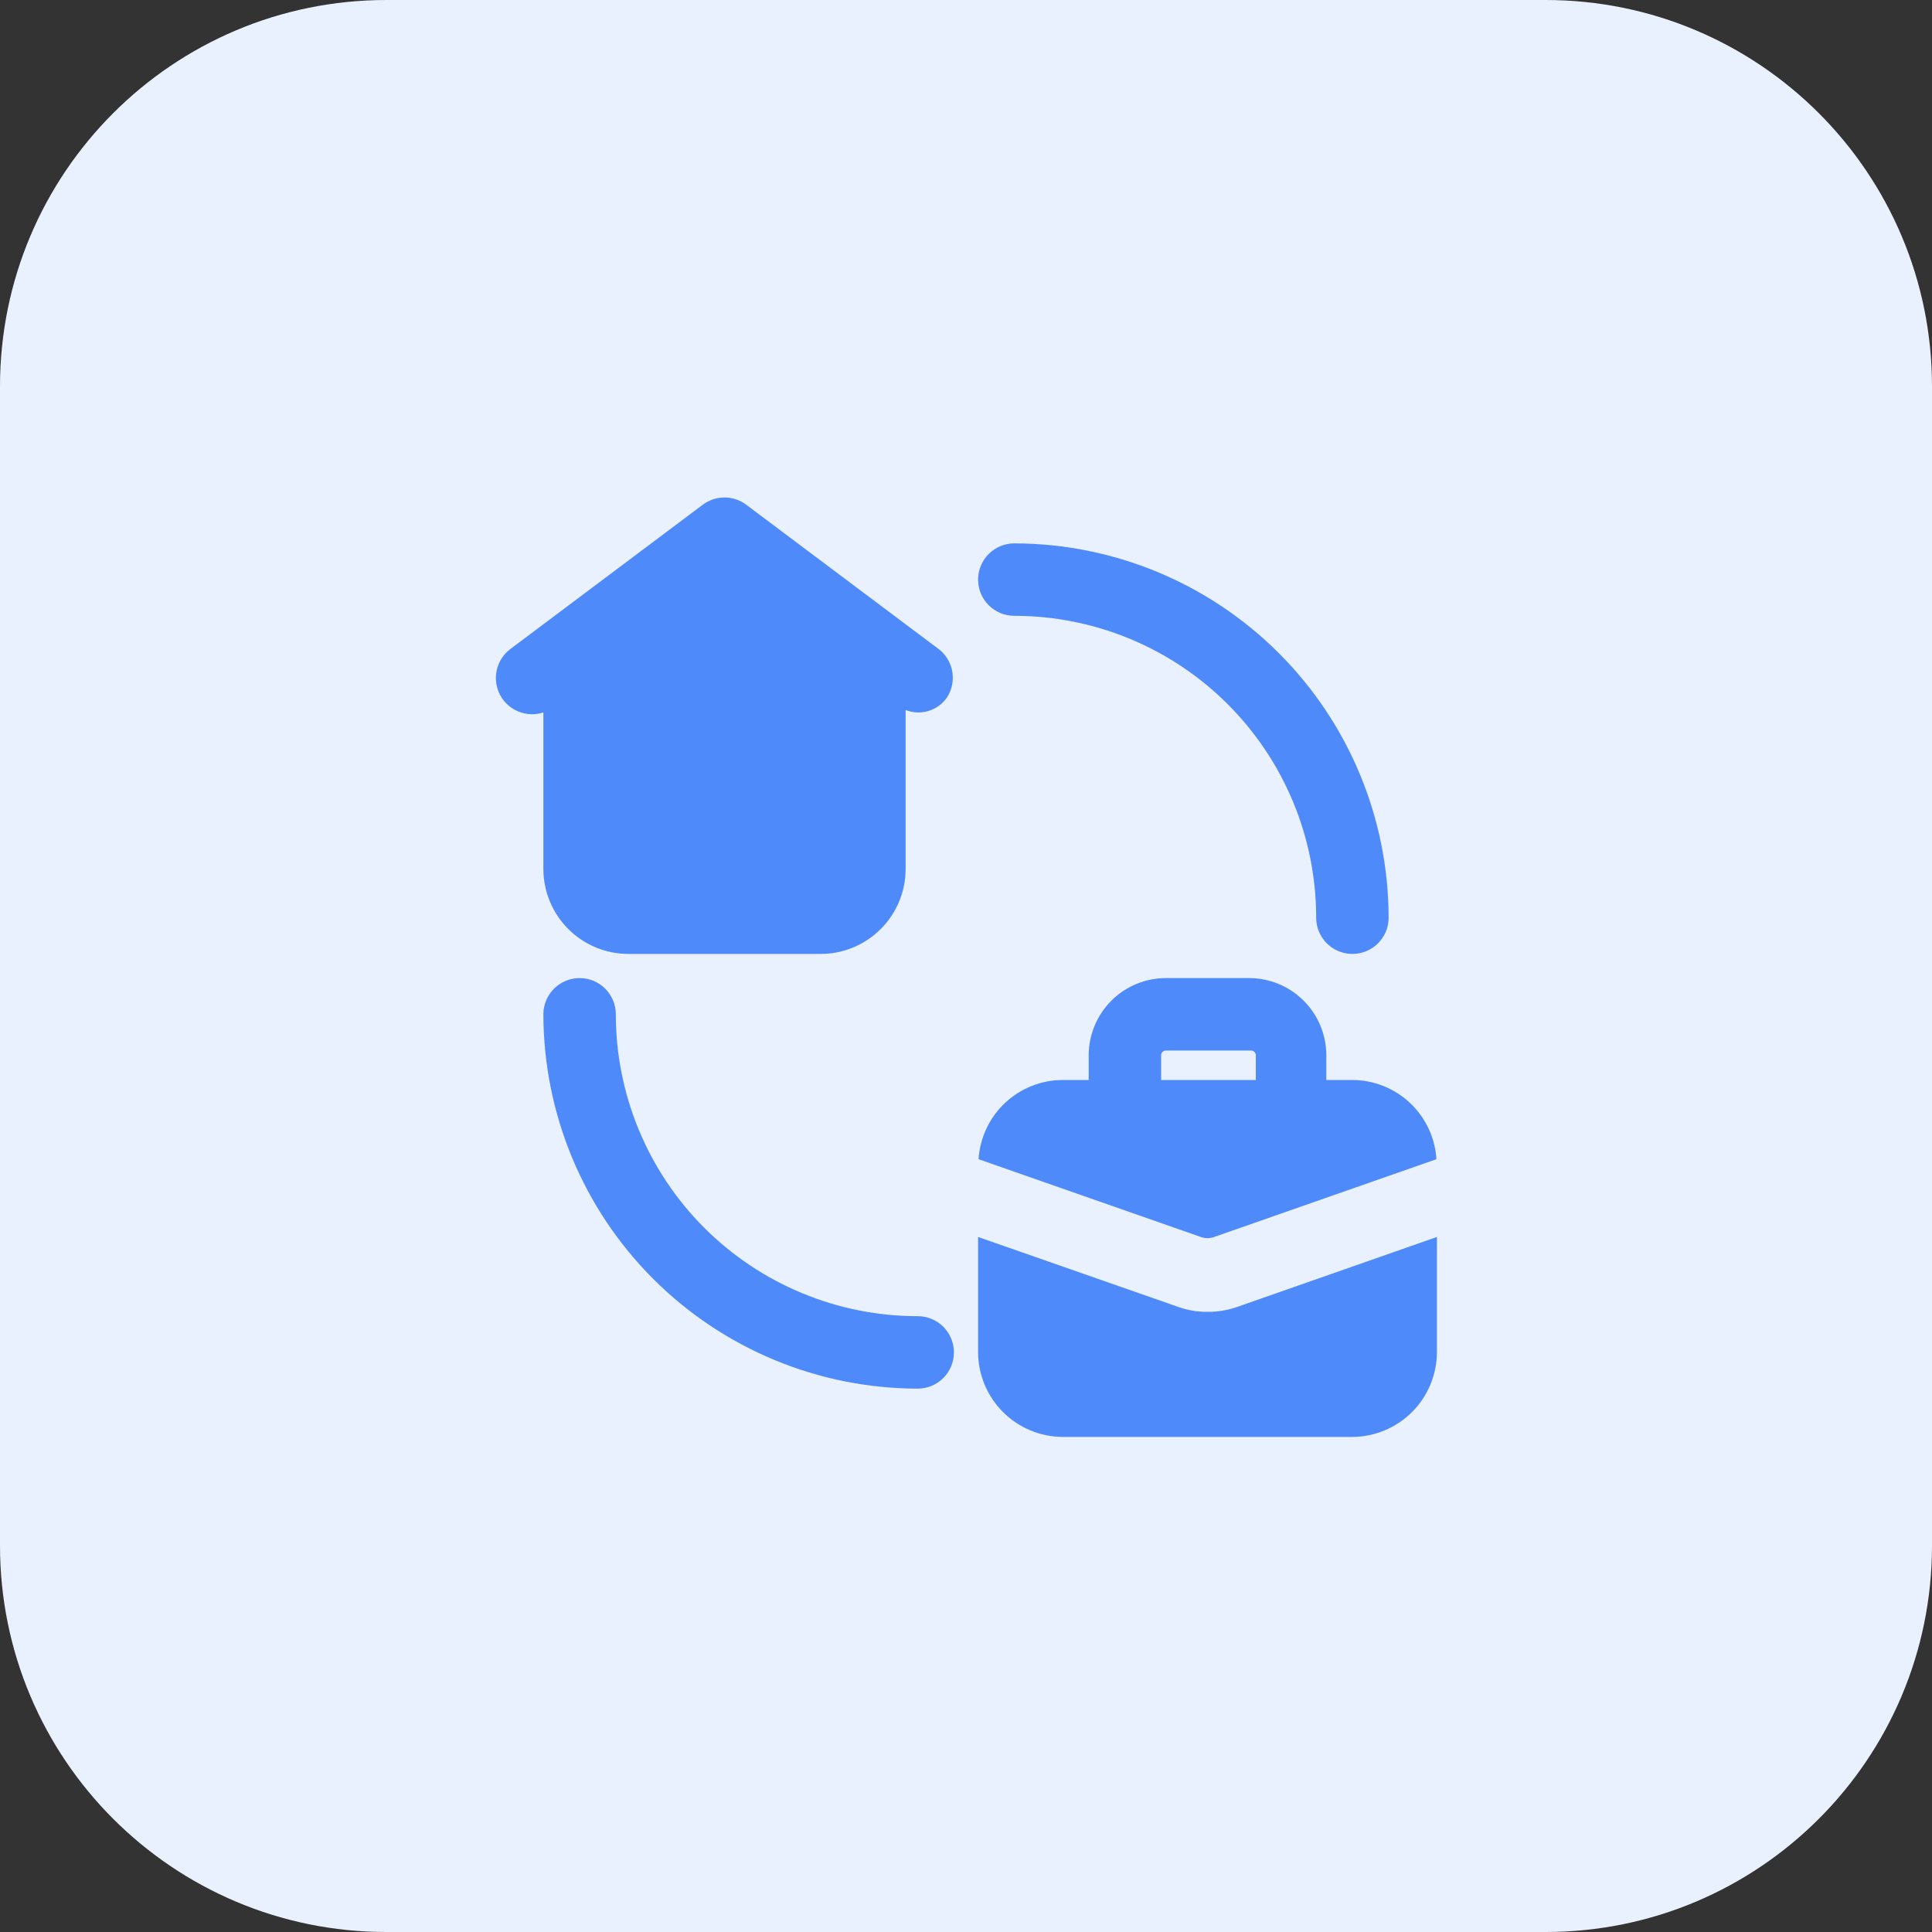 <svg width="80" height="80" viewBox="0 0 80 80" fill="none" xmlns="http://www.w3.org/2000/svg">
<rect x="0" y="0" width="80" height="80" fill="#333333" stroke="none"/>
<path d="M0 16C0 7.163 7.163 0 16 0H64C72.837 0 80 7.163 80 16V64C80 72.837 72.837 80 64 80H16C7.163 80 0 72.837 0 64V16Z" fill="#EAF1FE"/>
<path d="M59.5 51.22V56C59.495 56.927 59.125 57.814 58.469 58.469C57.814 59.124 56.927 59.495 56 59.5H44C43.074 59.495 42.186 59.124 41.531 58.469C40.876 57.814 40.505 56.927 40.5 56V51.22L48.8 54.12C49.185 54.257 49.592 54.325 50 54.32C50.415 54.324 50.828 54.256 51.22 54.12L59.5 51.22ZM56 44.72C56.888 44.723 57.742 45.064 58.388 45.673C59.034 46.282 59.424 47.114 59.48 48L50.22 51.24C50.076 51.28 49.924 51.28 49.78 51.24L40.52 48C40.576 47.114 40.967 46.282 41.613 45.673C42.259 45.064 43.112 44.723 44 44.72H45.08V43.68C45.086 42.835 45.425 42.026 46.025 41.43C46.624 40.834 47.435 40.5 48.28 40.5H51.72C52.566 40.5 53.376 40.834 53.976 41.43C54.575 42.026 54.915 42.835 54.92 43.68V44.72H56ZM52 43.68C51.995 43.63 51.972 43.585 51.935 43.551C51.898 43.518 51.85 43.5 51.8 43.5H48.28C48.23 43.5 48.182 43.518 48.145 43.551C48.108 43.585 48.085 43.63 48.08 43.68V44.72H52V43.68ZM22.5 36C22.506 36.927 22.876 37.814 23.531 38.469C24.186 39.124 25.074 39.495 26 39.5H34C34.927 39.495 35.814 39.124 36.469 38.469C37.125 37.814 37.495 36.927 37.5 36V29.4C37.799 29.518 38.128 29.533 38.436 29.442C38.744 29.352 39.013 29.161 39.2 28.9C39.409 28.589 39.493 28.212 39.438 27.842C39.383 27.472 39.191 27.136 38.9 26.9L30.9 20.9C30.641 20.705 30.325 20.6 30 20.6C29.676 20.6 29.36 20.705 29.1 20.9L21.1 26.9C20.825 27.119 20.635 27.428 20.564 27.772C20.493 28.117 20.546 28.476 20.712 28.786C20.879 29.096 21.15 29.337 21.477 29.468C21.803 29.598 22.166 29.61 22.5 29.5V36ZM38 54.5C34.685 54.5 31.506 53.183 29.161 50.839C26.817 48.495 25.5 45.315 25.5 42C25.5 41.602 25.342 41.221 25.061 40.939C24.78 40.658 24.398 40.5 24 40.5C23.602 40.5 23.221 40.658 22.94 40.939C22.658 41.221 22.5 41.602 22.5 42C22.506 46.109 24.14 50.049 27.046 52.954C29.952 55.86 33.891 57.495 38 57.5C38.398 57.5 38.78 57.342 39.061 57.061C39.342 56.779 39.5 56.398 39.5 56C39.5 55.602 39.342 55.221 39.061 54.939C38.78 54.658 38.398 54.5 38 54.5ZM42 25.5C45.316 25.5 48.495 26.817 50.839 29.161C53.183 31.505 54.5 34.685 54.5 38C54.5 38.398 54.658 38.779 54.94 39.061C55.221 39.342 55.602 39.5 56 39.5C56.398 39.5 56.78 39.342 57.061 39.061C57.342 38.779 57.5 38.398 57.5 38C57.495 33.891 55.86 29.951 52.955 27.046C50.049 24.14 46.109 22.505 42 22.5C41.602 22.5 41.221 22.658 40.94 22.939C40.658 23.221 40.5 23.602 40.5 24C40.5 24.398 40.658 24.779 40.94 25.061C41.221 25.342 41.602 25.5 42 25.5Z" fill="#4F8AFB"/>
</svg>
